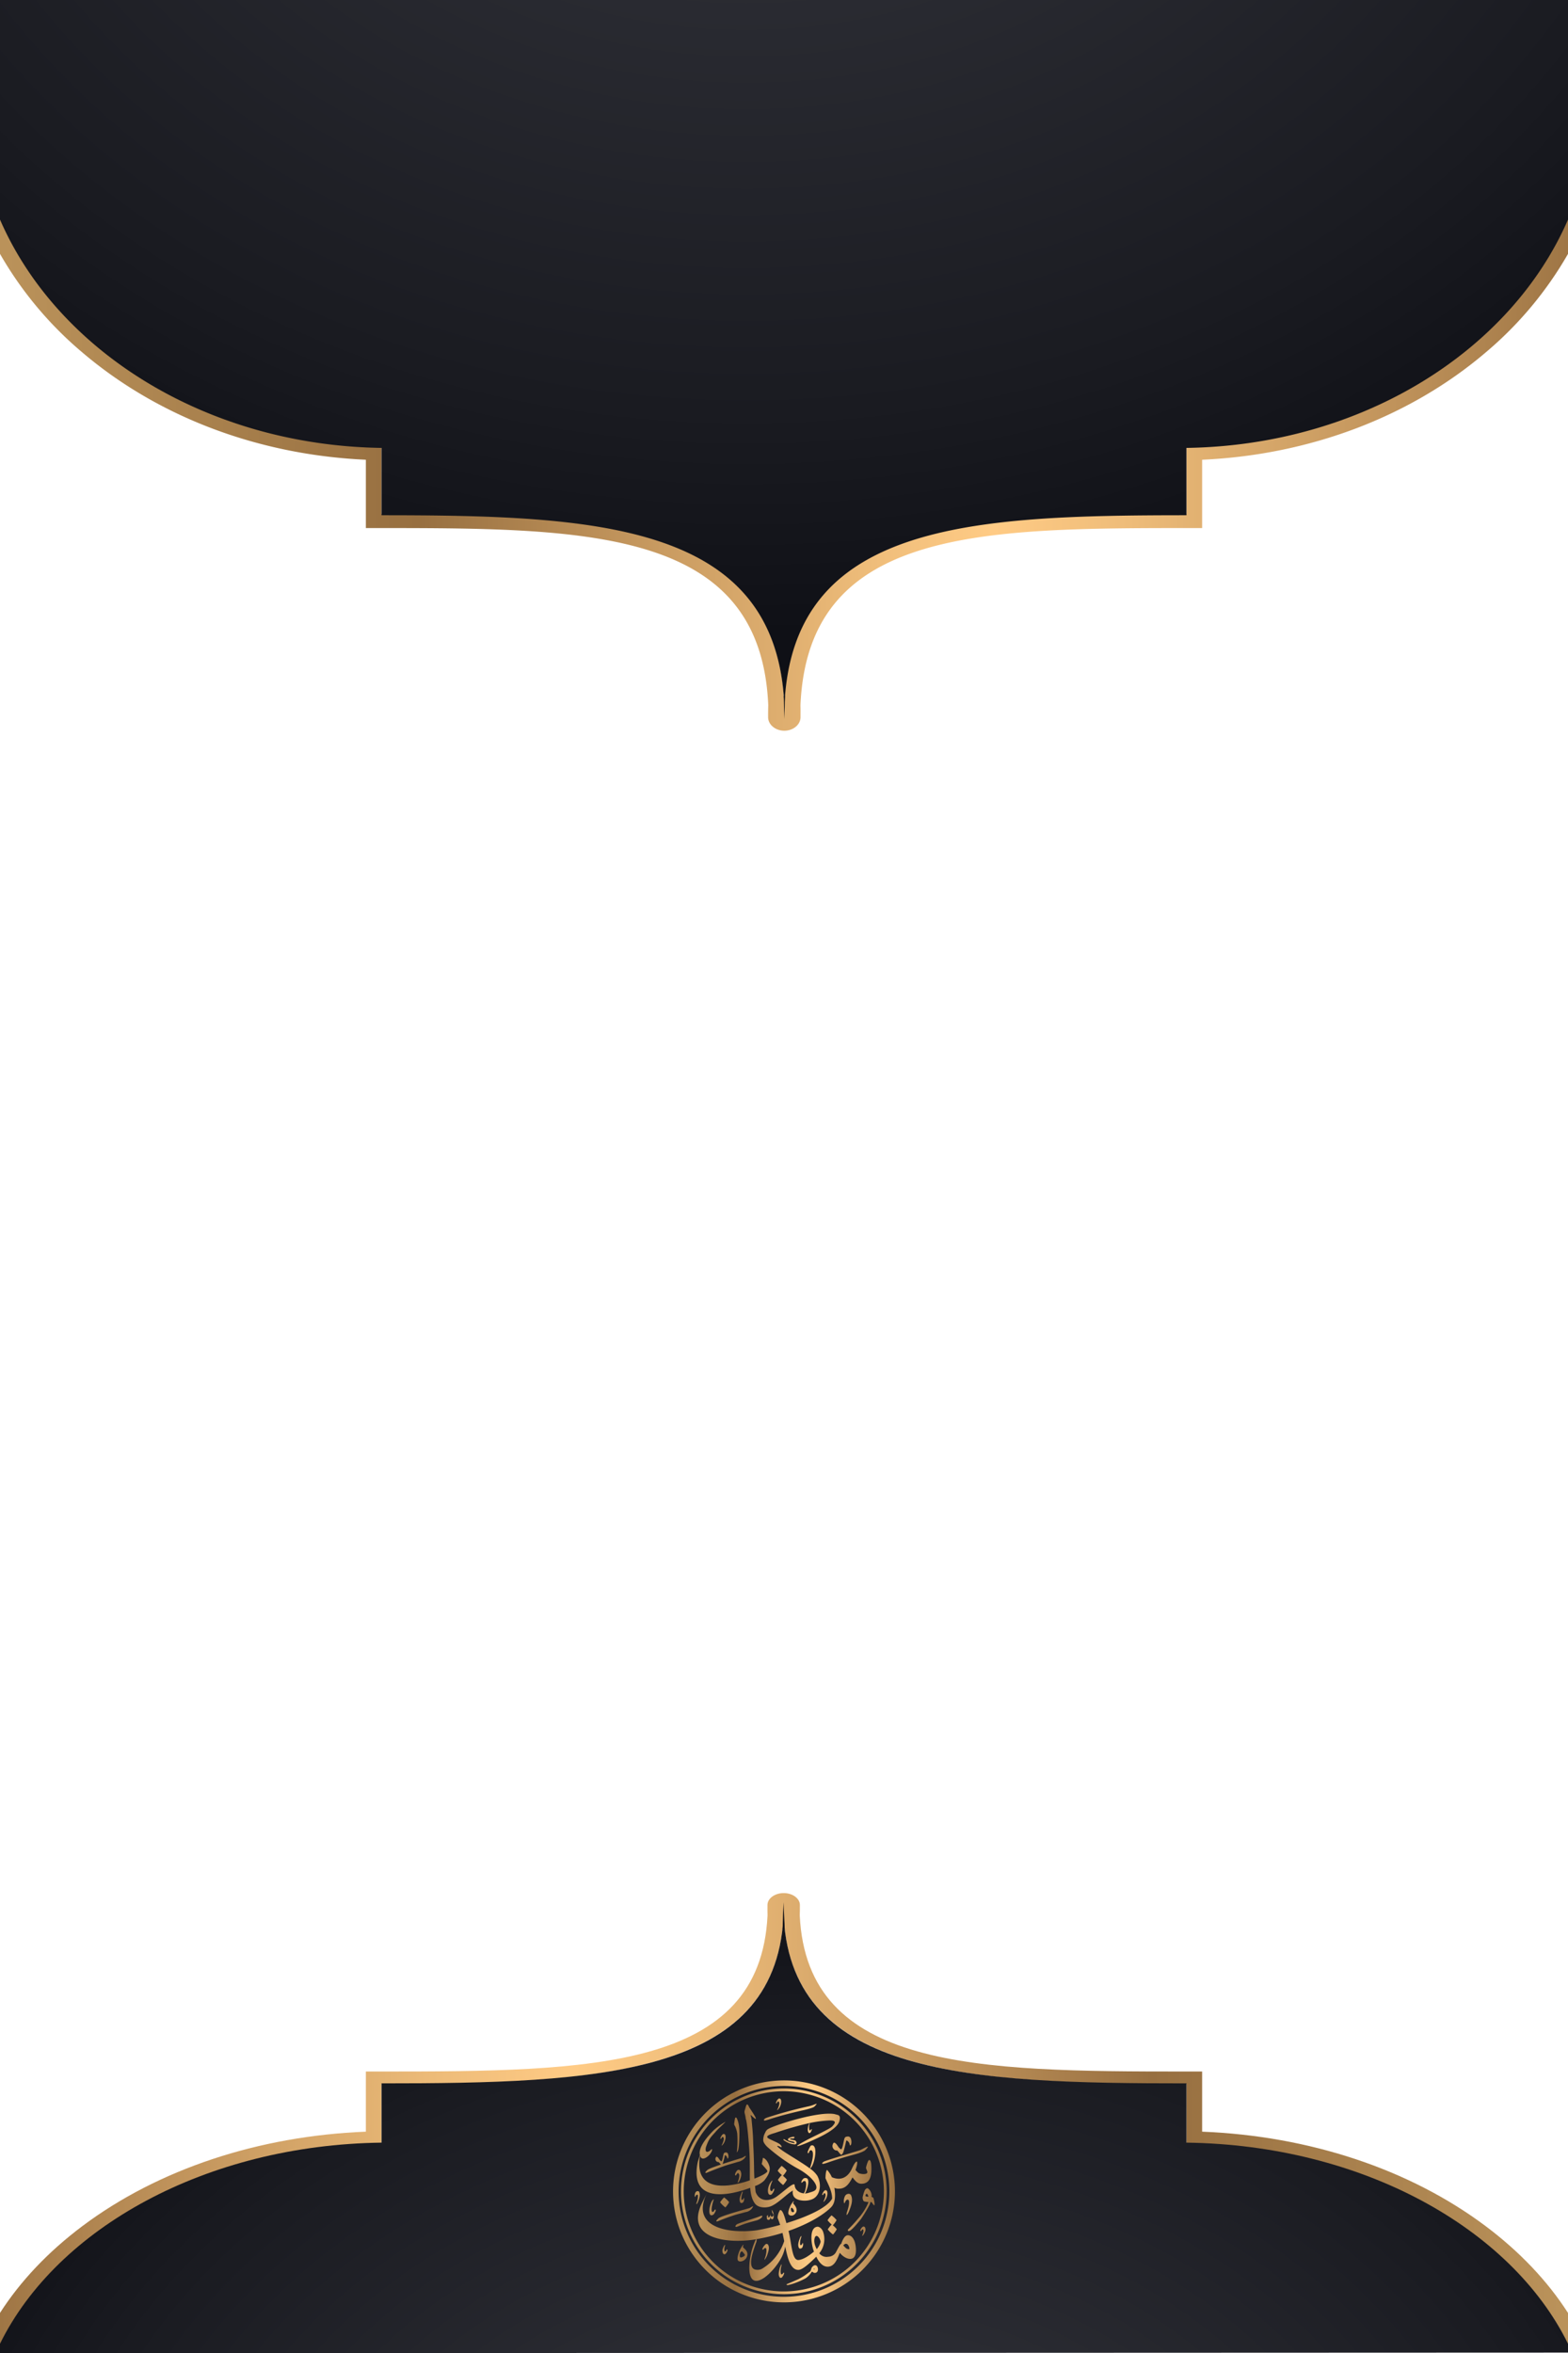 <svg xmlns="http://www.w3.org/2000/svg" xmlns:xlink="http://www.w3.org/1999/xlink" viewBox="0 0 800 1200.424">
  <defs>
    <style>
      .a {
        fill: url(#a);
      }

      .b {
        fill: url(#b);
      }

      .c {
        fill: url(#c);
      }

      .d {
        fill: url(#d);
      }

      .e {
        fill: url(#e);
      }

      .f {
        fill: url(#f);
      }

      .g {
        fill: url(#g);
      }

      .h, .i {
        fill: none;
        stroke-miterlimit: 2.613;
      }

      .h {
        stroke-width: 2.835px;
        stroke: url(#h);
      }

      .i {
        stroke-width: 1.417px;
        stroke: url(#i);
      }
    </style>
    <linearGradient id="a" data-name="¡ÂÁ˚ÏˇÌÌ˚È „‡‰ËÂÌÚ 31" x1="-21.002" y1="241.946" x2="820.998" y2="241.946" gradientUnits="userSpaceOnUse">
      <stop offset="0" stop-color="#be965d"/>
      <stop offset="0.278" stop-color="#976f40"/>
      <stop offset="0.426" stop-color="#c99b61"/>
      <stop offset="0.558" stop-color="#f0be7b"/>
      <stop offset="0.627" stop-color="#ffcb85"/>
      <stop offset="0.709" stop-color="#eebc79"/>
      <stop offset="0.869" stop-color="#c0935b"/>
      <stop offset="1" stop-color="#976f40"/>
    </linearGradient>
    <radialGradient id="b" data-name="¡ÂÁ˚ÏˇÌÌ˚È „‡‰ËÂÌÚ 36" cx="382.272" cy="-240.35" r="626.35" gradientTransform="translate(-1.292 0.357) scale(1 0.839)" gradientUnits="userSpaceOnUse">
      <stop offset="0" stop-color="#33343b"/>
      <stop offset="0.322" stop-color="#2c2d34"/>
      <stop offset="0.784" stop-color="#1a1b21"/>
      <stop offset="1" stop-color="#0f1016"/>
    </radialGradient>
    <radialGradient id="c" cx="354.871" cy="-1246.723" r="1505.114" gradientTransform="translate(801.697 726.817) rotate(180) scale(1 0.839)" xlink:href="#b"/>
    <linearGradient id="d" x1="-18.417" y1="195.052" x2="823.583" y2="195.052" gradientTransform="translate(802.585 1275.721) rotate(180)" xlink:href="#a"/>
    <radialGradient id="e" cx="383.564" cy="-92.075" r="500.399" gradientTransform="translate(802.585 1256.955) rotate(180) scale(1 0.738)" xlink:href="#b"/>
    <radialGradient id="f" cx="319.306" cy="-1857.572" r="2010.337" gradientTransform="translate(-2.99 689.263) scale(1 0.738)" xlink:href="#b"/>
    <linearGradient id="g" x1="354.457" y1="1117.981" x2="446.255" y2="1117.981" xlink:href="#a"/>
    <linearGradient id="h" x1="343.394" y1="1117.769" x2="456.606" y2="1117.769" xlink:href="#a"/>
    <linearGradient id="i" x1="347.439" y1="1117.737" x2="452.385" y2="1117.737" xlink:href="#a"/>
  </defs>
  <g>
    <path class="a" d="M186.667,234.413v34.852h8.212c106.686,0,193.314,1.043,197.088,90.445l0,.005c-.078,1.984-.076,4.004-.076,5.993,0,3.831,3.703,6.936,8.271,6.936h0c4.565,0,8.273-3.102,8.271-6.93-.001-1.999.042-3.947-.036-5.939v-.005c3.77-89.401,90.092-90.505,196.737-90.505h8.199v-34.852c54.667-2.462,105.868-21.717,144.575-54.656A187.735,187.735,0,0,0,800,129.404V111.255c-29.107,67.031-105.186,115.164-194.667,116.463v34.343c-111.088,0-201.785,5.251-205.333,97.693l.202.004c.072,1.866,0-1.886,0-.005h0c0-1.881-.071,1.871,0,.005v-.005c-3.551-92.442-94.447-97.691-205.536-97.691V227.719c-89.48-1.3-165.56-49.438-194.667-116.472v18.148a187.833,187.833,0,0,0,42.098,50.358C80.805,212.694,132,231.951,186.667,234.413Z" transform="translate(0 0.113)"/>
    <path class="b" d="M194.667,228.401v34.3a.022.022,0,0,0,.022.022c110.112.001,200.382,4.203,205.401,95.283a.113.113,0,0,0,.225,0c5.014-91.08,94.885-95.282,204.997-95.283a.022.022,0,0,0,.022-.022v-34.3a.022.022,0,0,1,.021-.022c89.469-1.307,165.538-49.435,194.644-116.459l.002-.009V-.091a.022.022,0,0,0-.022-.022H.022A.022.022,0,0,0,0-.091V111.903l.002.009C29.107,178.938,105.176,227.072,194.645,228.379A.022.022,0,0,1,194.667,228.401Z" transform="translate(0 0.113)"/>
    <path class="c" d="M399.882,354.865c0,1.882.223,9.919.295,11.786.072-1.877.295-9.915.295-11.786Z" transform="translate(0 0.113)"/>
  </g>
  <g>
    <path class="d" d="M613.333,1087.302v-30.686h-8.212c-106.686,0-193.314-.918-197.088-79.633l0-.005c.078-1.747.076-3.525.076-5.277,0-3.373-3.703-6.107-8.271-6.107h0c-4.565,0-8.273,2.731-8.271,6.102.001,1.76-.042,3.475.036,5.229v.004c-3.77,78.715-90.092,79.687-196.737,79.687h-8.199v30.686c-54.667,2.168-105.868,19.121-144.575,48.123-17.54,13.142-31.676,28.12-42.092,44.334v15.979c29.107-59.019,105.186-101.398,194.667-102.542v-30.238c111.088,0,201.583-4.622,205.131-86.014v-.005c-.072-1.643,0,1.661,0,.005h0c0,1.656.071-1.648,0-.005v.005c3.551,81.392,94.447,86.014,205.536,86.014v30.238c89.48,1.144,165.56,43.529,194.667,102.55v-15.978c-10.419-16.214-24.557-31.194-42.098-44.338C719.195,1106.424,668,1089.47,613.333,1087.302Z" transform="translate(0 0.113)"/>
    <path class="e" d="M605.333,1092.899V1062.661c-110.308,0-200.708-3.708-205.448-84.3-.005-.086-.171-.086-.176,0-4.736,80.592-94.736,84.3-205.043,84.3v30.238c-89.48,1.144-165.56,43.523-194.667,102.542v4.87L800,1200v-4.551C770.894,1136.428,694.813,1094.043,605.333,1092.899Z" transform="translate(0 0.113)"/>
    <path class="f" d="M400.352,984.134c0-1.657-.53-12.212-.602-13.856-.072,1.644-.455,12.199-.455,13.856Z" transform="translate(0 0.113)"/>
  </g>
  <g>
    <path class="g" d="M393.18,1130.857l-.056-.171.007.081.009.317c-.159.91-.686,1.579-1.64,1.002a.309.309,0,0,1-.186-.244l-.114-1.278c-.024-.271.351-.607.592-.74l.105,1.186c.634.102,1-.473,1.128-1.205l-.009-.315-.007-.083.056.171c.044.418.172,1.026.627,1.105.537.094.804-.394.896-.92-.178-.501-.48-.968-.677-1.416l-.114-1.278a8.373,8.373,0,0,1,.792,1.838l.029.2.114,1.278c.058.655-.157,1.711-.925,1.577C393.352,1131.883,393.224,1131.275,393.18,1130.857Zm43.522,16.476c.267,7.483-5.919,4.924-8.209,1.734-1.293,3.123-2.509,6.729-5.745,7.094v0c-2.578.291-4.666-1.729-6.286-5.087-.902.884-1.299,1.388-3.994,3.743-2.793,2.441-4.163,2.886-4.82,2.977v.004c-.009.001-.017-.001-.026,0-.012.002-.029.005-.041.007l0-.007c-4.624.438-6.054-7.738-6.958-11.902a21.363,21.363,0,0,1-.955,3.443c-2.794,7.999-17.567,22.993-17.363,6.933a35.623,35.623,0,0,1,2.769-12.724,4.393,4.393,0,0,1,.688-1.38c-.395.071-.781.147-1.192.209-.026.004-.052.009-.078.014l.002-.003c-13.935,2.096-35.389-.596-26.162-19.051l2.455-4.911.191-.37c-4.384-1.921-6.824-6.47-4.958-15.361l1.073-3.454c-1.008-4.189,4.509-10.13,7.049-12.663a32.977,32.977,0,0,1,5.878-4.256c.756-.394-4.174,3.99-5.027,5.201-2.959,3.172-3.435,3.897-4.792,7.593-.101.341-.37,1.633.002,2.122a.644.644,0,0,0,.733.344,3.071,3.071,0,0,0,1.623-.876c1.237-1.439.795.688-.186,1.829-.814,1.309-4.201,4.139-5.157,1.181-.026-.069-.034-.143-.055-.213-3.104,17.847,12.265,16.938,24.385,12.969.332-.112.677-.232,1.027-.355-.08-4.585.126-10.008-.326-16.12-.413-5.788-1.127-13.685-1.766-15.252-.308-2.912-.991-3.018-.415-4.621.526-1.569.839-4.52,2.194-1.225,5.141,7.633,3.555,6.468.908,3.995-.488-.456.184,1.185.236,1.754.287,3.131.786,7.373.866,12.492.6,11.707.342,13.617.629,18.12,2.954-1.143,5.827-2.492,6.561-3.596.332-.499-.899-1.595-2.835-3.898a28.785,28.785,0,0,0,.625-3.121c1.889.419,3.401,3.685,3.468,5.399.095,2.432-1.772,4.91-2.838,6.214a12.073,12.073,0,0,1-4.67,2.768c.087.9.191,1.902.317,3.053,1.577,4.359,6.062,5.182,10.122,2.724,3.223-2,9.679-8.406,9.789-6.197.175,2.506,2.469,3.981,4.761,4.186-.056-.055-.036-.184.155-.449.626-.84,1.412-4.692.584-5.655,0,0-.278-.589-1.281.109-.708.879-1.149.696-.504-.64.205-.297.669-.991,1.231-1.158.375-.112,1.339-.111,1.666.433.983,1.631-.387,5.349-1.049,6.853-.01.189-.338.434-.58.516a5.528,5.528,0,0,0,1.992-.236c2.358-.772,4.295-1.046,4.123-3.107-.241-2.299-3.674-6.26-10.054-9.622a88.675,88.675,0,0,1-15.19-10.934c-1.731-1.828-1.961-2.814-1.883-3.617a7.651,7.651,0,0,1,.878-3.27c.768-1.661,1.025-1.906,3.551-2.97,6.362-2.657,24.19-7.925,31.67-6.77.55.092,1.135.303,1.774.443,1.273.317,1.499,1.342.997,3.145-1.358,4.843-12.114,9.077-14.947,10.421-4.826,2.19-11.377,4.404-1.406-.87,2.41-1.307,11.585-5.58,12.681-6.784s2.92-3.186-1.474-3.037a61.69,61.69,0,0,0-10.112,1.317,3.296,3.296,0,0,1-.147,1.063c-.102.497-.253,2.636.353,2.715.41-.114.396-.238.578-.529.168-.248.483-.247.333.291a3.69,3.69,0,0,1-.749,1.407.557.557,0,0,1-.893-.124c-.493-.72-.442-1.619-.06-3.519a5.994,5.994,0,0,1,.542-1.295,174.747,174.747,0,0,0-17.56,5.021c-3.069.896-5.627,1.804-2.685,3.171,3.426,1.646,4.284,1.923,5.236,2.672.437.359,1.717,2.126-.154,1.103,0,0-2.948-1.291.123,1.13,2.916,2.358,10.566,6.52,15.321,10.102a1.075,1.075,0,0,1,.114-.531c.502-1.586,2.455-7.69.652-8.765-1.044-.179-1.024.486-1.341,1.185-.283.554-.837.271-.483-.711a19.239,19.239,0,0,1,1.332-2.712,1.192,1.192,0,0,1,1.848.264c1.543,2.067-.051,8.487-1.244,10.295-.45.682-.735,1.007-.84,1.004a13.652,13.652,0,0,1,3.7,3.65c2.207,4.111,1.506,8.903-1.178,11.11-2.439,2.076-7.936,2.079-10.133.245-2.239-1.877-.557-4.912-1.63-3.474-1.694.626-6.697,5.856-10.273,7.458-2.011,1.038-6.619,1.475-8.642-1.191-1.498-2.023-2.13-4.719-2.398-7.991-.287.102-.572.204-.867.307-.335.12-.674.236-1.015.353-.678.234-1.368.472-2.064.716,0-.015-.003-.034-.003-.049-6.259,1.885-13.139,2.823-17.811.778l-.459.919c-8.41,17.715,12.071,20.499,25.868,18.578,3.535-.63,7.561-1.546,11.649-2.68l-.018-.056c-1.119-3.361-1.295-3.263-1.311-3.733a8.408,8.408,0,0,1,1.253-3.779c.52-.059,1.364-.014,2.792,4.993.171.598.326,1.143.471,1.65,10.454-3.178,20.6-7.684,23.323-12.458,0-3.896-1.905-6.986-3.38-10.444,0-.598.102-4.197.874-4.197a14.425,14.425,0,0,1,2.375,3.676c4.626,1.981,8.25.059,10.29-4.49,1.055-2.342,1.896-3.514,2.507-3.514.458,1.017-.447,3.384-.726,4.327a11.572,11.572,0,0,0,1.402,1.431c.771.705,4.633,1.119,4.633-.293,0-.826-.676-1.569-.676-2.326.099-.663.999-3.904,1.6-3.904.775,0,1.154,1.513,1.154,4.571,0,3.531-.696,7.531-5.112,7.531-2.12,0-3.337-1.736-4.551-3.237-1.439,2.773-3.2,5.758-6.86,5.758a4.356,4.356,0,0,1-2.358-.472c.458,3.241.761,7.472-1.698,9.956-3.668,3.704-11.238,8.414-21.721,12.069.387,1.603.707,3.238,1.129,5.794.988,5.98,1.748,9.217,4.067,9.039,2.728-.378,5.545-2.421,7.797-4.296-1.345-3.14-2.721-12.233,1.737-12.681.709-.071,2.141.603,2.88,2.479a11.368,11.368,0,0,1-1.909,11.062,4.578,4.578,0,0,0,4.532,1.77,4.713,4.713,0,0,0,3.709-1.875c.609-.954,2.527-5.056,2.913-4.608.965-2.854,2.034-4.332,3.229-4.467C434.473,1139.92,436.521,1142.262,436.701,1147.333ZM400.1,1143.107c-.409-1.972-.623-3.111-.867-4.16a103.709,103.709,0,0,1-12.588,3.067c-.225.044-.467.08-.697.122a2.701,2.701,0,0,1-.206,1.81c-.989,3.076-5.422,13.73.486,13.819a4.468,4.468,0,0,0,2.912-.759A25.731,25.731,0,0,0,400.1,1143.107Zm16.613,4.131a9.442,9.442,0,0,0,1.968-3.74c-.234-1.935-2.272-4.528-3.046-1.894C415.059,1143.564,415.889,1145.701,416.713,1147.238Zm16.665-.022c-.078-2.197-1.704-3.791-3.121-1.846C431.334,1146.399,431.832,1147.39,433.378,1147.216Zm-42.394-65.743c2.227-.633,1.95-.705,7.754-2.352,3.713-1.024,7.636-1.972,10.479-2.621,2.37-.52,5.614-1.354,6.268-1.96,2.795-2.785-.006-.763-2.884-.182a219.895,219.895,0,0,0-21.476,5.837C389.447,1080.848,389.162,1082.013,390.984,1081.473Zm-21.747,17.1c-.212.451-.53,2.732-.928,3.527-.318.637-.53.106-.875-.159-.318-.239-.743-1.114-1.22-1.538-.663-.61-.875-.265-1.061.212a1.508,1.508,0,0,0,.159,1.538,1.43,1.43,0,0,0,1.3.663c.159,0,.584.583,1.114,1.22.016.021.031.027.046.045-3.27,1.097-6.146,2.162-6.771,2.707-1.661,1.422-1.307,1.833-.118,1.347,1.462-.604,5.269-2.153,9.089-3.46,2.161-.741,4.5-1.31,6.41-1.93a6.463,6.463,0,0,0,3.378-1.736c2.033-2.616-.433-.599-1.274-.318-1.392.434-5.798,1.762-9.855,3.104a3.699,3.699,0,0,0,.209-.449c.186-.504.769-2.838.928-3.687.106-.557.398-.292.69-.053a1.991,1.991,0,0,1,.61,1.194c.027.424.292.212.477-.08a3.432,3.432,0,0,0-.132-2.148,1.071,1.071,0,0,0-1.353-.61A.876.876,0,0,0,369.236,1098.573Zm6.898-10.384a50.795,50.795,0,0,1-.132,8.96c-.296,1.441.296.251.592-.439.263-.689.592-3.07.658-7.895.099-4.825-.691-6.767-1.151-7.957-.46-1.128-.855-.814-1.052-.501a24.001,24.001,0,0,0-.395,2.443,1.947,1.947,0,0,0,.362,1.692A14.136,14.136,0,0,1,376.135,1088.188Zm-5.473,59.353a6.347,6.347,0,0,0-.377.747c-.054.107-.251.13-.432.019-.185-.145-.245-.371-.297-.799a6.857,6.857,0,0,1,.4-2.219c.105-.514-.37-.022-.536.265a7.816,7.816,0,0,0-.727,1.724,2.693,2.693,0,0,0,.266,2.205.813.813,0,0,0,1.25.116,3.674,3.674,0,0,0,.915-1.546C371.308,1147.363,370.885,1147.18,370.661,1147.541Zm6.373-34.792c.877-1.436,1.705-3.996.685-5.546a1.063,1.063,0,0,0-1.507-.209,4.426,4.426,0,0,0-1.118,1.829c-.279.77.251.994.528.615.226-.345.635-1.263,1.133-.852,1.079.707-.112,3.673-.354,4.497C376.259,1113.646,376.832,1113.082,377.035,1112.75Zm55.983,15.551c1.024-2.561,2.466-5.886,1.167-8.613-.503-.961-1.738-.686-2.196-.411-.262.147-.818.412-1.239,1.833a4.994,4.994,0,0,0-.164,2.299c.081.703.304.497.698-.445.351-.815,1.377-1.572,1.853-.419.318,1.872-.488,4.122-1.034,5.893C431.514,1130.82,432.399,1129.621,433.018,1128.301Zm-39.921-15.004c-.972,1.313-1.769,4.22-.958,5.731a1.015,1.015,0,0,0,1.532.269,5.45,5.45,0,0,0,1.244-2.058c.338-.87-.052-1.031-.401-.628-.247.362-.548,1.425-1.136.916-1.059-.783-.029-3.269.268-4.18C394.679,1111.326,393.623,1112.469,393.096,1113.296Zm-29.645,9.102c-1.06,1.414-2.067,5.476-1.235,7.046.366.778,1.144.503,1.601.274.595-.32,1.007-1.327,1.235-1.784.366-.915-.091-1.144-.412-.732-.321.392-.823,1.563-1.373.778-.642-1.027.451-4.813.824-5.856C364.366,1121.438,363.726,1122.078,363.451,1122.399Zm27.127,22.353a5.846,5.846,0,0,0-1.484,2.05c-.353.813.141.884.46.53.35-.419.356-.616,1.025-.707.937.256.233,3.588-.035,4.348-1.017,2.815-.207,1.597.742-.283,1.014-2.906,1.291-4.31.671-5.55A.885.885,0,0,0,390.578,1144.751Zm14.06-20.998c-.096.21,3.283,2.934,1.065,5.442-1.294,1.463-2.983.957-3.377.225-.619-1.013.901-4.221,1.07-4.559C403.69,1124.27,405.853,1121.094,404.638,1123.753Zm-.342,2.572c-.338-.338-.844-.281-.788.563,0,.394.225,1.351.844,1.463.563.056.957-.169.732-.732A2.832,2.832,0,0,0,404.296,1126.325Zm-23.159,24.629c-.778,2.379-3.935,3.248-4.667,1.967-.64-1.19.686-4.575.87-4.941.692-1.447,2.608-4.678,1.687-1.947C378.841,1146.583,382.108,1147.834,381.137,1150.954Zm-1.144-.915a11.541,11.541,0,0,0-1.236-1.556c-.366-.32-.915.137-1.189,1.007-.183.595-.32,1.876.366,1.967C378.575,1151.503,380.359,1150.634,379.993,1150.039Zm-9.712-24.304a13.385,13.385,0,0,0,1.736-2.475,13.448,13.448,0,0,0-2.582-2.411,13.33,13.33,0,0,0-2.03,2.493,14.284,14.284,0,0,0,2.491,2.462C370.159,1125.964,370.03,1126.001,370.282,1125.735Zm75.938-1.079c-.25.786-1.241-1.168-1.507-1.325a2.49,2.49,0,0,0-.584-.166,4.82,4.82,0,0,0-.155.626c-.133.712-2.29,4.519-4.609,7.953-2.771,3.481-4.566,5.37-5.58,5.991-.972.61-1.665.021-.906-.716a67.316,67.316,0,0,0,4.94-5.375,28.918,28.918,0,0,0,5.042-7.793c.355-.904.293-.617-.036-.668a9.322,9.322,0,0,1-1.932-.317c-.606-.25-.805-1.554-.766-2.105a18.689,18.689,0,0,1,1.165-3.729c.39-.416.988-1.427,1.959-.458a5.237,5.237,0,0,1,1.506,3.405c-.122.753-.294.436.376.761s.609.791.751,1.342A8.653,8.653,0,0,1,446.22,1124.656Zm-3.696-5.458c-.225-.349-.595-.208-.762.196a1.035,1.035,0,0,0-.187.68c.045.35,1.339.469,1.444.351S442.791,1119.535,442.524,1119.198Zm-25.572,36.874c.67,1.181.457,2.591-.392,3.049a1.564,1.564,0,0,1-1.693-.044c-.356-.202-.613-.537-.818-.136a10.513,10.513,0,0,1-3.008,3.138,37.922,37.922,0,0,1-5.165,2.336,25.255,25.255,0,0,1-3.957,1.163c-.502-.027-.947-.28-.336-.568.609-.242,3.75-1.586,5.769-2.486a26.986,26.986,0,0,0,5.029-3.213c.623-.517.938-.408,1.256-1.216.366-.851.294-1.221.684-1.659a3.398,3.398,0,0,1,.821-.781A1.235,1.235,0,0,1,416.952,1156.071Zm-1.396,1.254c-.12-.327-.351-.294-.368.026C415.128,1157.623,415.724,1157.61,415.556,1157.326Zm-10.432-64.204a11.807,11.807,0,0,1-4.864-1.871c-.272-.204-.884-.068-.374.408a13.858,13.858,0,0,0,3.027,1.633,9.594,9.594,0,0,0,2.653.51.871.871,0,0,0,.816-1.123,1.388,1.388,0,0,0-1.225-1.02,17.956,17.956,0,0,1-1.939-.476c-.306-.136-.272-.204,0-.306a2.738,2.738,0,0,1,1.296-.079c.272.102.496-.111.7-.281s.419-.796-.907-.558a5.124,5.124,0,0,0-2.041.782c-.238.272-.476.816.204,1.123.714.306,2.007.442,2.415.612C405.294,1092.612,405.668,1093.19,405.124,1093.122Zm16.141,10.293c1.807-.576,1.864-.689,6.688-2.201,3.017-.937,6.362-1.843,8.718-2.486,1.9-.516,4.276-1.445,4.8-2.005,3.113-3.254.098-1.282-2.502-.046-3.223,1.103-13.763,4.097-18.017,5.645C419.459,1102.859,418.405,1104.333,421.265,1103.416Zm-54.909,29.533c1.324-.537,4.77-1.908,8.206-3.015,1.944-.628,4.025-1.056,5.739-1.572a5.316,5.316,0,0,0,3.091-1.609c2.007-2.674-.32-.685-1.075-.449-2.359.676-14.364,3.944-15.734,5.192C365.01,1132.903,365.28,1133.38,366.356,1132.949Zm9.89,2.775c1.104-.389,1.152-.51,4.096-1.52,1.84-.621,3.862-1.158,5.287-1.542a6.535,6.535,0,0,0,2.999-1.577c1.031-1.568-.768-.662-1.412-.428-1.98.781-8.369,2.631-10.996,3.767C375.3,1134.815,374.498,1136.347,376.247,1135.724Zm52.005-40.092c-.464-.348-1.083-1.623-1.778-2.242-.966-.889-1.276-.387-1.546.309a2.199,2.199,0,0,0,.232,2.242,2.084,2.084,0,0,0,1.894.966c.232,0,.85.85,1.624,1.778.735.966,1.353-.309,1.623-1.005.27-.734,1.121-4.136,1.353-5.373.154-.812.58-.425,1.005-.077a2.902,2.902,0,0,1,.889,1.739c.038.619.425.309.696-.116a5.001,5.001,0,0,0-.193-3.131,1.56,1.56,0,0,0-1.971-.889,1.276,1.276,0,0,0-1.198.889c-.309.657-.773,3.981-1.353,5.141C429.063,1096.792,428.754,1096.019,428.252,1095.632Zm-5.93,41.53a14.28,14.28,0,0,0,2.49,2.462c.263.16.134.197.386-.069a13.37,13.37,0,0,0,1.735-2.475,11.562,11.562,0,0,0-2.049-2.019c.043.018.062-.025.211-.183a13.373,13.373,0,0,0,1.735-2.475,13.418,13.418,0,0,0-2.582-2.411,13.341,13.341,0,0,0-2.03,2.493,12.965,12.965,0,0,0,2.131,2.185A13.346,13.346,0,0,0,422.322,1137.162Zm-22.677-27.534a13.37,13.37,0,0,0,1.735-2.475,13.446,13.446,0,0,0-2.582-2.411,13.364,13.364,0,0,0-2.03,2.493,12.982,12.982,0,0,0,2.132,2.185,13.356,13.356,0,0,0-2.029,2.492,14.303,14.303,0,0,0,2.491,2.462c.263.159.134.197.386-.069a13.37,13.37,0,0,0,1.735-2.475,11.567,11.567,0,0,0-2.048-2.018C399.477,1109.828,399.497,1109.785,399.645,1109.629Zm-.056,49.804c-.268.379-.26.546-.821.668-.811-.154-.44-3.024-.264-3.686.672-2.453.067-1.367-.61.29-.663,2.53-.803,3.739-.195,4.747a.752.752,0,0,0,1.194.236,4.972,4.972,0,0,0,1.119-1.837C400.259,1159.139,399.835,1159.112,399.589,1159.433Zm-42.864-41.392c-.311-.595-1.077-.425-1.36-.255-.162.091-.506.255-.767,1.136a3.094,3.094,0,0,0-.102,1.424c.05.436.189.308.433-.275.217-.505.853-.974,1.148-.26a8.604,8.604,0,0,1-.64,3.65c-.364,1.475.183.733.567-.085C356.636,1121.79,357.529,1119.73,356.725,1118.041ZM408.2,1141.426c-.58,1.533-1.399,3.526-.597,5.132.31.566,1.041.388,1.31.22.154-.09.481-.254.716-1.103a2.973,2.973,0,0,0,.072-1.369c-.056-.417-.186-.292-.41.272-.199.488-.801.95-1.097.27a8.26,8.26,0,0,1,.549-3.514C409.065,1139.912,408.554,1140.634,408.2,1141.426Zm31.901-5.541a3.672,3.672,0,0,0-1.074,1.441c-.256.667.145.893.406.558a6.332,6.332,0,0,0,.454-.703c.065-.1.264-.103.431.027.168.163.204.395.211.826a6.857,6.857,0,0,1-.633,2.164c-.159.499.366.061.561-.207a7.794,7.794,0,0,0,.905-1.637,2.693,2.693,0,0,0-.031-2.221A.814.814,0,0,0,440.101,1135.885Zm-61.77-17.268c-.572,1.395-1.377,3.205-.681,4.702.27.527.947.384,1.198.236.144-.079.449-.221.686-.996a2.727,2.727,0,0,0,.101-1.256c-.041-.385-.164-.274-.384.24-.196.443-.76.853-1.015.22a7.591,7.591,0,0,1,.594-3.216C379.165,1117.247,378.676,1117.898,378.331,1118.617Zm-9.58-29.969a4.444,4.444,0,0,0-1.082,1.636c-.305.698.007.842.306.525.214-.286.494-1.143.956-.709.837.674-.085,2.665-.358,3.398-.91,1.612-.011.716.446.059.836-1.038,1.582-3.381.972-4.64A.828.828,0,0,0,368.752,1088.648Zm27.585-15.937c.214-.287.494-1.143.956-.709.837.674-.085,2.665-.358,3.398-.91,1.612-.011.716.446.059.836-1.038,1.582-3.381.972-4.64a.828.828,0,0,0-1.24-.27,4.444,4.444,0,0,0-1.082,1.636C395.726,1072.884,396.039,1073.028,396.337,1072.711Zm24.636,49.532c.836-1.038,1.582-3.381.972-4.64a.829.829,0,0,0-1.24-.27,4.446,4.446,0,0,0-1.082,1.636c-.305.698.008.842.306.525.214-.287.494-1.144.956-.709.837.674-.085,2.665-.358,3.398C419.617,1123.796,420.516,1122.9,420.973,1122.243Z" transform="translate(0 0.113)"/>
    <path class="h" d="M400,1172.958a55.188,55.188,0,1,1,55.188-55.188A55.195,55.195,0,0,1,400,1172.958Z" transform="translate(0 0.113)"/>
    <path class="i" d="M399.912,1169.501a51.764,51.764,0,1,1,51.764-51.764,51.771,51.771,0,0,1-51.764,51.764Z" transform="translate(0 0.113)"/>
  </g>
</svg>
